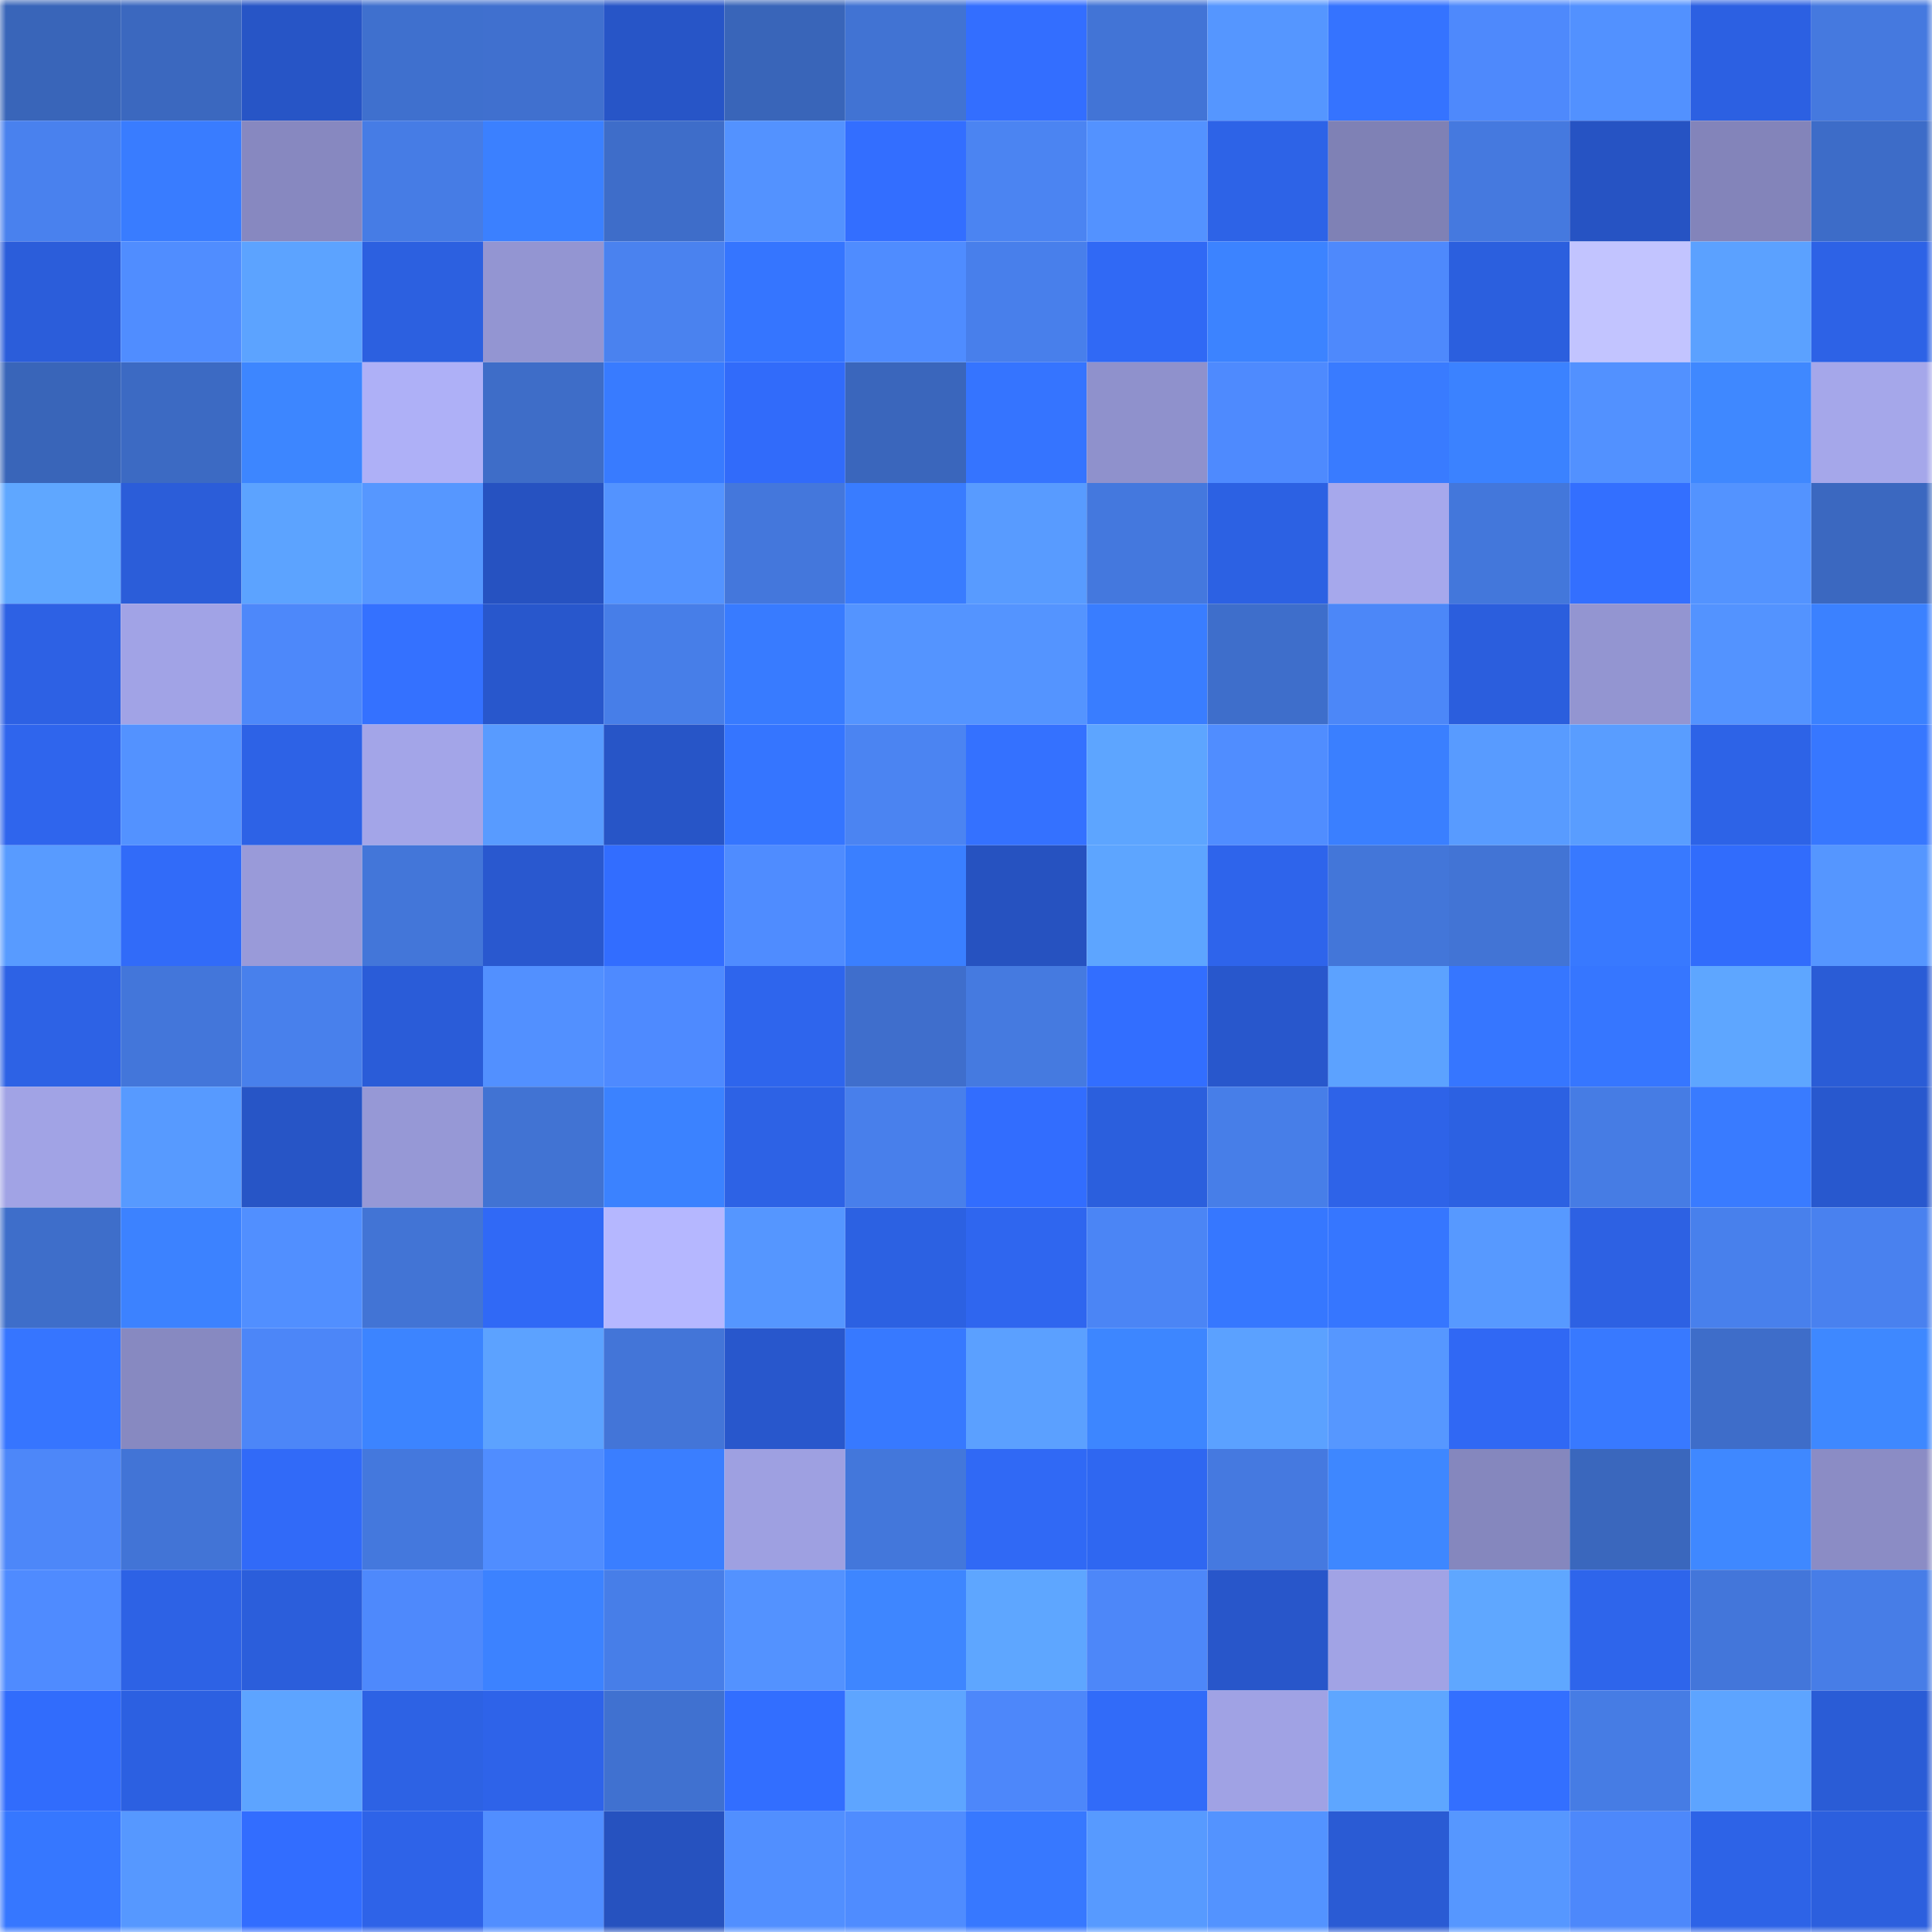 <svg viewBox="0 0 160 160" fill="none" role="img" xmlns="http://www.w3.org/2000/svg" width="240" height="240" name="basenames%2C35521.base.eth"><mask id="332764243" mask-type="alpha" maskUnits="userSpaceOnUse" x="0" y="0" width="160" height="160"><rect width="160" height="160" fill="#FFFFFF"></rect></mask><g mask="url(#332764243)"><rect x="0" y="0" width="10" height="10" fill="#3965b9"></rect><rect x="10" y="0" width="10" height="10" fill="#3b68bf"></rect><rect x="20" y="0" width="10" height="10" fill="#2755c6"></rect><rect x="30" y="0" width="10" height="10" fill="#3f70ce"></rect><rect x="40" y="0" width="10" height="10" fill="#4070cf"></rect><rect x="50" y="0" width="10" height="10" fill="#2755c7"></rect><rect x="60" y="0" width="10" height="10" fill="#3965b9"></rect><rect x="70" y="0" width="10" height="10" fill="#4173d3"></rect><rect x="80" y="0" width="10" height="10" fill="#336eff"></rect><rect x="90" y="0" width="10" height="10" fill="#4274d6"></rect><rect x="100" y="0" width="10" height="10" fill="#5596ff"></rect><rect x="110" y="0" width="10" height="10" fill="#3573ff"></rect><rect x="120" y="0" width="10" height="10" fill="#4e89fc"></rect><rect x="130" y="0" width="10" height="10" fill="#5291ff"></rect><rect x="140" y="0" width="10" height="10" fill="#2c60e2"></rect><rect x="150" y="0" width="10" height="10" fill="#4579df"></rect><rect x="0" y="10" width="10" height="10" fill="#4981ee"></rect><rect x="10" y="10" width="10" height="10" fill="#397cff"></rect><rect x="20" y="10" width="10" height="10" fill="#8788c0"></rect><rect x="30" y="10" width="10" height="10" fill="#467ce5"></rect><rect x="40" y="10" width="10" height="10" fill="#3b80ff"></rect><rect x="50" y="10" width="10" height="10" fill="#3e6dc9"></rect><rect x="60" y="10" width="10" height="10" fill="#5392ff"></rect><rect x="70" y="10" width="10" height="10" fill="#336eff"></rect><rect x="80" y="10" width="10" height="10" fill="#4b84f2"></rect><rect x="90" y="10" width="10" height="10" fill="#5392ff"></rect><rect x="100" y="10" width="10" height="10" fill="#2d63e7"></rect><rect x="110" y="10" width="10" height="10" fill="#7f81b5"></rect><rect x="120" y="10" width="10" height="10" fill="#4579df"></rect><rect x="130" y="10" width="10" height="10" fill="#2653c3"></rect><rect x="140" y="10" width="10" height="10" fill="#8384ba"></rect><rect x="150" y="10" width="10" height="10" fill="#3d6cc8"></rect><rect x="0" y="20" width="10" height="10" fill="#2b5dda"></rect><rect x="10" y="20" width="10" height="10" fill="#508dff"></rect><rect x="20" y="20" width="10" height="10" fill="#5ca3ff"></rect><rect x="30" y="20" width="10" height="10" fill="#2c60e0"></rect><rect x="40" y="20" width="10" height="10" fill="#9395d2"></rect><rect x="50" y="20" width="10" height="10" fill="#4a82ef"></rect><rect x="60" y="20" width="10" height="10" fill="#3575ff"></rect><rect x="70" y="20" width="10" height="10" fill="#4f8cff"></rect><rect x="80" y="20" width="10" height="10" fill="#487feb"></rect><rect x="90" y="20" width="10" height="10" fill="#3069f5"></rect><rect x="100" y="20" width="10" height="10" fill="#3c83ff"></rect><rect x="110" y="20" width="10" height="10" fill="#4e89fc"></rect><rect x="120" y="20" width="10" height="10" fill="#2b5fde"></rect><rect x="130" y="20" width="10" height="10" fill="#c2c4ff"></rect><rect x="140" y="20" width="10" height="10" fill="#5ba1ff"></rect><rect x="150" y="20" width="10" height="10" fill="#2d62e6"></rect><rect x="0" y="30" width="10" height="10" fill="#3965b9"></rect><rect x="10" y="30" width="10" height="10" fill="#3c6ac3"></rect><rect x="20" y="30" width="10" height="10" fill="#3d86ff"></rect><rect x="30" y="30" width="10" height="10" fill="#aeb0f7"></rect><rect x="40" y="30" width="10" height="10" fill="#3e6dc8"></rect><rect x="50" y="30" width="10" height="10" fill="#387bff"></rect><rect x="60" y="30" width="10" height="10" fill="#316bfa"></rect><rect x="70" y="30" width="10" height="10" fill="#3a66bc"></rect><rect x="80" y="30" width="10" height="10" fill="#3574ff"></rect><rect x="90" y="30" width="10" height="10" fill="#8f91cc"></rect><rect x="100" y="30" width="10" height="10" fill="#4e8afe"></rect><rect x="110" y="30" width="10" height="10" fill="#397bff"></rect><rect x="120" y="30" width="10" height="10" fill="#3b82ff"></rect><rect x="130" y="30" width="10" height="10" fill="#5291ff"></rect><rect x="140" y="30" width="10" height="10" fill="#3f88ff"></rect><rect x="150" y="30" width="10" height="10" fill="#a5a7ea"></rect><rect x="0" y="40" width="10" height="10" fill="#5fa7ff"></rect><rect x="10" y="40" width="10" height="10" fill="#2b5dd9"></rect><rect x="20" y="40" width="10" height="10" fill="#5ca3ff"></rect><rect x="30" y="40" width="10" height="10" fill="#5697ff"></rect><rect x="40" y="40" width="10" height="10" fill="#2652c1"></rect><rect x="50" y="40" width="10" height="10" fill="#5393ff"></rect><rect x="60" y="40" width="10" height="10" fill="#4477dc"></rect><rect x="70" y="40" width="10" height="10" fill="#397cff"></rect><rect x="80" y="40" width="10" height="10" fill="#589bff"></rect><rect x="90" y="40" width="10" height="10" fill="#4478de"></rect><rect x="100" y="40" width="10" height="10" fill="#2c61e3"></rect><rect x="110" y="40" width="10" height="10" fill="#a6a8ec"></rect><rect x="120" y="40" width="10" height="10" fill="#4377db"></rect><rect x="130" y="40" width="10" height="10" fill="#336fff"></rect><rect x="140" y="40" width="10" height="10" fill="#5393ff"></rect><rect x="150" y="40" width="10" height="10" fill="#3b68c0"></rect><rect x="0" y="50" width="10" height="10" fill="#2d61e4"></rect><rect x="10" y="50" width="10" height="10" fill="#a1a3e6"></rect><rect x="20" y="50" width="10" height="10" fill="#4d88fa"></rect><rect x="30" y="50" width="10" height="10" fill="#3471ff"></rect><rect x="40" y="50" width="10" height="10" fill="#2857cc"></rect><rect x="50" y="50" width="10" height="10" fill="#477ee8"></rect><rect x="60" y="50" width="10" height="10" fill="#387bff"></rect><rect x="70" y="50" width="10" height="10" fill="#5494ff"></rect><rect x="80" y="50" width="10" height="10" fill="#5494ff"></rect><rect x="90" y="50" width="10" height="10" fill="#397dff"></rect><rect x="100" y="50" width="10" height="10" fill="#3e6ecb"></rect><rect x="110" y="50" width="10" height="10" fill="#4c87f8"></rect><rect x="120" y="50" width="10" height="10" fill="#2b5edd"></rect><rect x="130" y="50" width="10" height="10" fill="#9395d1"></rect><rect x="140" y="50" width="10" height="10" fill="#5393ff"></rect><rect x="150" y="50" width="10" height="10" fill="#3b81ff"></rect><rect x="0" y="60" width="10" height="10" fill="#2f65ed"></rect><rect x="10" y="60" width="10" height="10" fill="#5392ff"></rect><rect x="20" y="60" width="10" height="10" fill="#2d62e6"></rect><rect x="30" y="60" width="10" height="10" fill="#a3a5e8"></rect><rect x="40" y="60" width="10" height="10" fill="#589bff"></rect><rect x="50" y="60" width="10" height="10" fill="#2755c7"></rect><rect x="60" y="60" width="10" height="10" fill="#3575ff"></rect><rect x="70" y="60" width="10" height="10" fill="#4b84f2"></rect><rect x="80" y="60" width="10" height="10" fill="#3471ff"></rect><rect x="90" y="60" width="10" height="10" fill="#5da5ff"></rect><rect x="100" y="60" width="10" height="10" fill="#508dff"></rect><rect x="110" y="60" width="10" height="10" fill="#3a7fff"></rect><rect x="120" y="60" width="10" height="10" fill="#589bff"></rect><rect x="130" y="60" width="10" height="10" fill="#599dff"></rect><rect x="140" y="60" width="10" height="10" fill="#2d63e7"></rect><rect x="150" y="60" width="10" height="10" fill="#3777ff"></rect><rect x="0" y="70" width="10" height="10" fill="#589bff"></rect><rect x="10" y="70" width="10" height="10" fill="#316bf9"></rect><rect x="20" y="70" width="10" height="10" fill="#999ad9"></rect><rect x="30" y="70" width="10" height="10" fill="#4376d9"></rect><rect x="40" y="70" width="10" height="10" fill="#2958cf"></rect><rect x="50" y="70" width="10" height="10" fill="#326dff"></rect><rect x="60" y="70" width="10" height="10" fill="#4f8cff"></rect><rect x="70" y="70" width="10" height="10" fill="#3a7fff"></rect><rect x="80" y="70" width="10" height="10" fill="#2652c0"></rect><rect x="90" y="70" width="10" height="10" fill="#5da5ff"></rect><rect x="100" y="70" width="10" height="10" fill="#2e64eb"></rect><rect x="110" y="70" width="10" height="10" fill="#4376d9"></rect><rect x="120" y="70" width="10" height="10" fill="#4274d5"></rect><rect x="130" y="70" width="10" height="10" fill="#3879ff"></rect><rect x="140" y="70" width="10" height="10" fill="#316cfc"></rect><rect x="150" y="70" width="10" height="10" fill="#5596ff"></rect><rect x="0" y="80" width="10" height="10" fill="#2d62e5"></rect><rect x="10" y="80" width="10" height="10" fill="#4376da"></rect><rect x="20" y="80" width="10" height="10" fill="#4880ec"></rect><rect x="30" y="80" width="10" height="10" fill="#2a5cd8"></rect><rect x="40" y="80" width="10" height="10" fill="#5290ff"></rect><rect x="50" y="80" width="10" height="10" fill="#4e8aff"></rect><rect x="60" y="80" width="10" height="10" fill="#2e65ed"></rect><rect x="70" y="80" width="10" height="10" fill="#3f6ecc"></rect><rect x="80" y="80" width="10" height="10" fill="#457ae0"></rect><rect x="90" y="80" width="10" height="10" fill="#326eff"></rect><rect x="100" y="80" width="10" height="10" fill="#2857cc"></rect><rect x="110" y="80" width="10" height="10" fill="#5ca2ff"></rect><rect x="120" y="80" width="10" height="10" fill="#3676ff"></rect><rect x="130" y="80" width="10" height="10" fill="#3676ff"></rect><rect x="140" y="80" width="10" height="10" fill="#5ea6ff"></rect><rect x="150" y="80" width="10" height="10" fill="#2a5cd6"></rect><rect x="0" y="90" width="10" height="10" fill="#a1a3e5"></rect><rect x="10" y="90" width="10" height="10" fill="#579aff"></rect><rect x="20" y="90" width="10" height="10" fill="#2755c6"></rect><rect x="30" y="90" width="10" height="10" fill="#9698d6"></rect><rect x="40" y="90" width="10" height="10" fill="#4173d3"></rect><rect x="50" y="90" width="10" height="10" fill="#3b82ff"></rect><rect x="60" y="90" width="10" height="10" fill="#2d62e5"></rect><rect x="70" y="90" width="10" height="10" fill="#487feb"></rect><rect x="80" y="90" width="10" height="10" fill="#326dfe"></rect><rect x="90" y="90" width="10" height="10" fill="#2b5fdd"></rect><rect x="100" y="90" width="10" height="10" fill="#477ee8"></rect><rect x="110" y="90" width="10" height="10" fill="#2e63e8"></rect><rect x="120" y="90" width="10" height="10" fill="#2c61e2"></rect><rect x="130" y="90" width="10" height="10" fill="#467ce4"></rect><rect x="140" y="90" width="10" height="10" fill="#397bff"></rect><rect x="150" y="90" width="10" height="10" fill="#2858ce"></rect><rect x="0" y="100" width="10" height="10" fill="#3e6eca"></rect><rect x="10" y="100" width="10" height="10" fill="#3c82ff"></rect><rect x="20" y="100" width="10" height="10" fill="#518fff"></rect><rect x="30" y="100" width="10" height="10" fill="#4274d5"></rect><rect x="40" y="100" width="10" height="10" fill="#3069f6"></rect><rect x="50" y="100" width="10" height="10" fill="#b5b7ff"></rect><rect x="60" y="100" width="10" height="10" fill="#5596ff"></rect><rect x="70" y="100" width="10" height="10" fill="#2c61e2"></rect><rect x="80" y="100" width="10" height="10" fill="#2f66ef"></rect><rect x="90" y="100" width="10" height="10" fill="#4b85f5"></rect><rect x="100" y="100" width="10" height="10" fill="#3677ff"></rect><rect x="110" y="100" width="10" height="10" fill="#3676ff"></rect><rect x="120" y="100" width="10" height="10" fill="#5799ff"></rect><rect x="130" y="100" width="10" height="10" fill="#2d61e3"></rect><rect x="140" y="100" width="10" height="10" fill="#4880ec"></rect><rect x="150" y="100" width="10" height="10" fill="#4981ef"></rect><rect x="0" y="110" width="10" height="10" fill="#3675ff"></rect><rect x="10" y="110" width="10" height="10" fill="#8789c1"></rect><rect x="20" y="110" width="10" height="10" fill="#4c86f8"></rect><rect x="30" y="110" width="10" height="10" fill="#3c84ff"></rect><rect x="40" y="110" width="10" height="10" fill="#5ca2ff"></rect><rect x="50" y="110" width="10" height="10" fill="#4375d8"></rect><rect x="60" y="110" width="10" height="10" fill="#2857cc"></rect><rect x="70" y="110" width="10" height="10" fill="#3779ff"></rect><rect x="80" y="110" width="10" height="10" fill="#5ba0ff"></rect><rect x="90" y="110" width="10" height="10" fill="#3d86ff"></rect><rect x="100" y="110" width="10" height="10" fill="#5ba1ff"></rect><rect x="110" y="110" width="10" height="10" fill="#5697ff"></rect><rect x="120" y="110" width="10" height="10" fill="#3068f4"></rect><rect x="130" y="110" width="10" height="10" fill="#3879ff"></rect><rect x="140" y="110" width="10" height="10" fill="#3e6dc9"></rect><rect x="150" y="110" width="10" height="10" fill="#3e88ff"></rect><rect x="0" y="120" width="10" height="10" fill="#4d87f9"></rect><rect x="10" y="120" width="10" height="10" fill="#4274d6"></rect><rect x="20" y="120" width="10" height="10" fill="#316af8"></rect><rect x="30" y="120" width="10" height="10" fill="#4478dd"></rect><rect x="40" y="120" width="10" height="10" fill="#508dff"></rect><rect x="50" y="120" width="10" height="10" fill="#3a7eff"></rect><rect x="60" y="120" width="10" height="10" fill="#9ea0e1"></rect><rect x="70" y="120" width="10" height="10" fill="#4377db"></rect><rect x="80" y="120" width="10" height="10" fill="#3069f5"></rect><rect x="90" y="120" width="10" height="10" fill="#2f67f1"></rect><rect x="100" y="120" width="10" height="10" fill="#4579e0"></rect><rect x="110" y="120" width="10" height="10" fill="#3e87ff"></rect><rect x="120" y="120" width="10" height="10" fill="#8587be"></rect><rect x="130" y="120" width="10" height="10" fill="#3a67bd"></rect><rect x="140" y="120" width="10" height="10" fill="#3f88ff"></rect><rect x="150" y="120" width="10" height="10" fill="#8b8cc5"></rect><rect x="0" y="130" width="10" height="10" fill="#4f8bff"></rect><rect x="10" y="130" width="10" height="10" fill="#2d62e5"></rect><rect x="20" y="130" width="10" height="10" fill="#2b5edb"></rect><rect x="30" y="130" width="10" height="10" fill="#4e89fc"></rect><rect x="40" y="130" width="10" height="10" fill="#3c82ff"></rect><rect x="50" y="130" width="10" height="10" fill="#477ee8"></rect><rect x="60" y="130" width="10" height="10" fill="#5392ff"></rect><rect x="70" y="130" width="10" height="10" fill="#3e86ff"></rect><rect x="80" y="130" width="10" height="10" fill="#5ea6ff"></rect><rect x="90" y="130" width="10" height="10" fill="#4d87f9"></rect><rect x="100" y="130" width="10" height="10" fill="#2856ca"></rect><rect x="110" y="130" width="10" height="10" fill="#a1a3e5"></rect><rect x="120" y="130" width="10" height="10" fill="#5fa7ff"></rect><rect x="130" y="130" width="10" height="10" fill="#2e65eb"></rect><rect x="140" y="130" width="10" height="10" fill="#4376da"></rect><rect x="150" y="130" width="10" height="10" fill="#477de7"></rect><rect x="0" y="140" width="10" height="10" fill="#316cfc"></rect><rect x="10" y="140" width="10" height="10" fill="#2c60e1"></rect><rect x="20" y="140" width="10" height="10" fill="#5da4ff"></rect><rect x="30" y="140" width="10" height="10" fill="#2d62e4"></rect><rect x="40" y="140" width="10" height="10" fill="#2e63e9"></rect><rect x="50" y="140" width="10" height="10" fill="#4071d0"></rect><rect x="60" y="140" width="10" height="10" fill="#326eff"></rect><rect x="70" y="140" width="10" height="10" fill="#5ea5ff"></rect><rect x="80" y="140" width="10" height="10" fill="#4d87fa"></rect><rect x="90" y="140" width="10" height="10" fill="#316bf9"></rect><rect x="100" y="140" width="10" height="10" fill="#a0a2e4"></rect><rect x="110" y="140" width="10" height="10" fill="#5ea6ff"></rect><rect x="120" y="140" width="10" height="10" fill="#336fff"></rect><rect x="130" y="140" width="10" height="10" fill="#467ce4"></rect><rect x="140" y="140" width="10" height="10" fill="#5da4ff"></rect><rect x="150" y="140" width="10" height="10" fill="#2a5cd6"></rect><rect x="0" y="150" width="10" height="10" fill="#3677ff"></rect><rect x="10" y="150" width="10" height="10" fill="#5698ff"></rect><rect x="20" y="150" width="10" height="10" fill="#326dff"></rect><rect x="30" y="150" width="10" height="10" fill="#2e63e8"></rect><rect x="40" y="150" width="10" height="10" fill="#518eff"></rect><rect x="50" y="150" width="10" height="10" fill="#2652bf"></rect><rect x="60" y="150" width="10" height="10" fill="#518fff"></rect><rect x="70" y="150" width="10" height="10" fill="#4f8cff"></rect><rect x="80" y="150" width="10" height="10" fill="#3778ff"></rect><rect x="90" y="150" width="10" height="10" fill="#579aff"></rect><rect x="100" y="150" width="10" height="10" fill="#5393ff"></rect><rect x="110" y="150" width="10" height="10" fill="#2a5bd4"></rect><rect x="120" y="150" width="10" height="10" fill="#5697ff"></rect><rect x="130" y="150" width="10" height="10" fill="#4d88fb"></rect><rect x="140" y="150" width="10" height="10" fill="#2d63e7"></rect><rect x="150" y="150" width="10" height="10" fill="#2c5fde"></rect></g></svg>